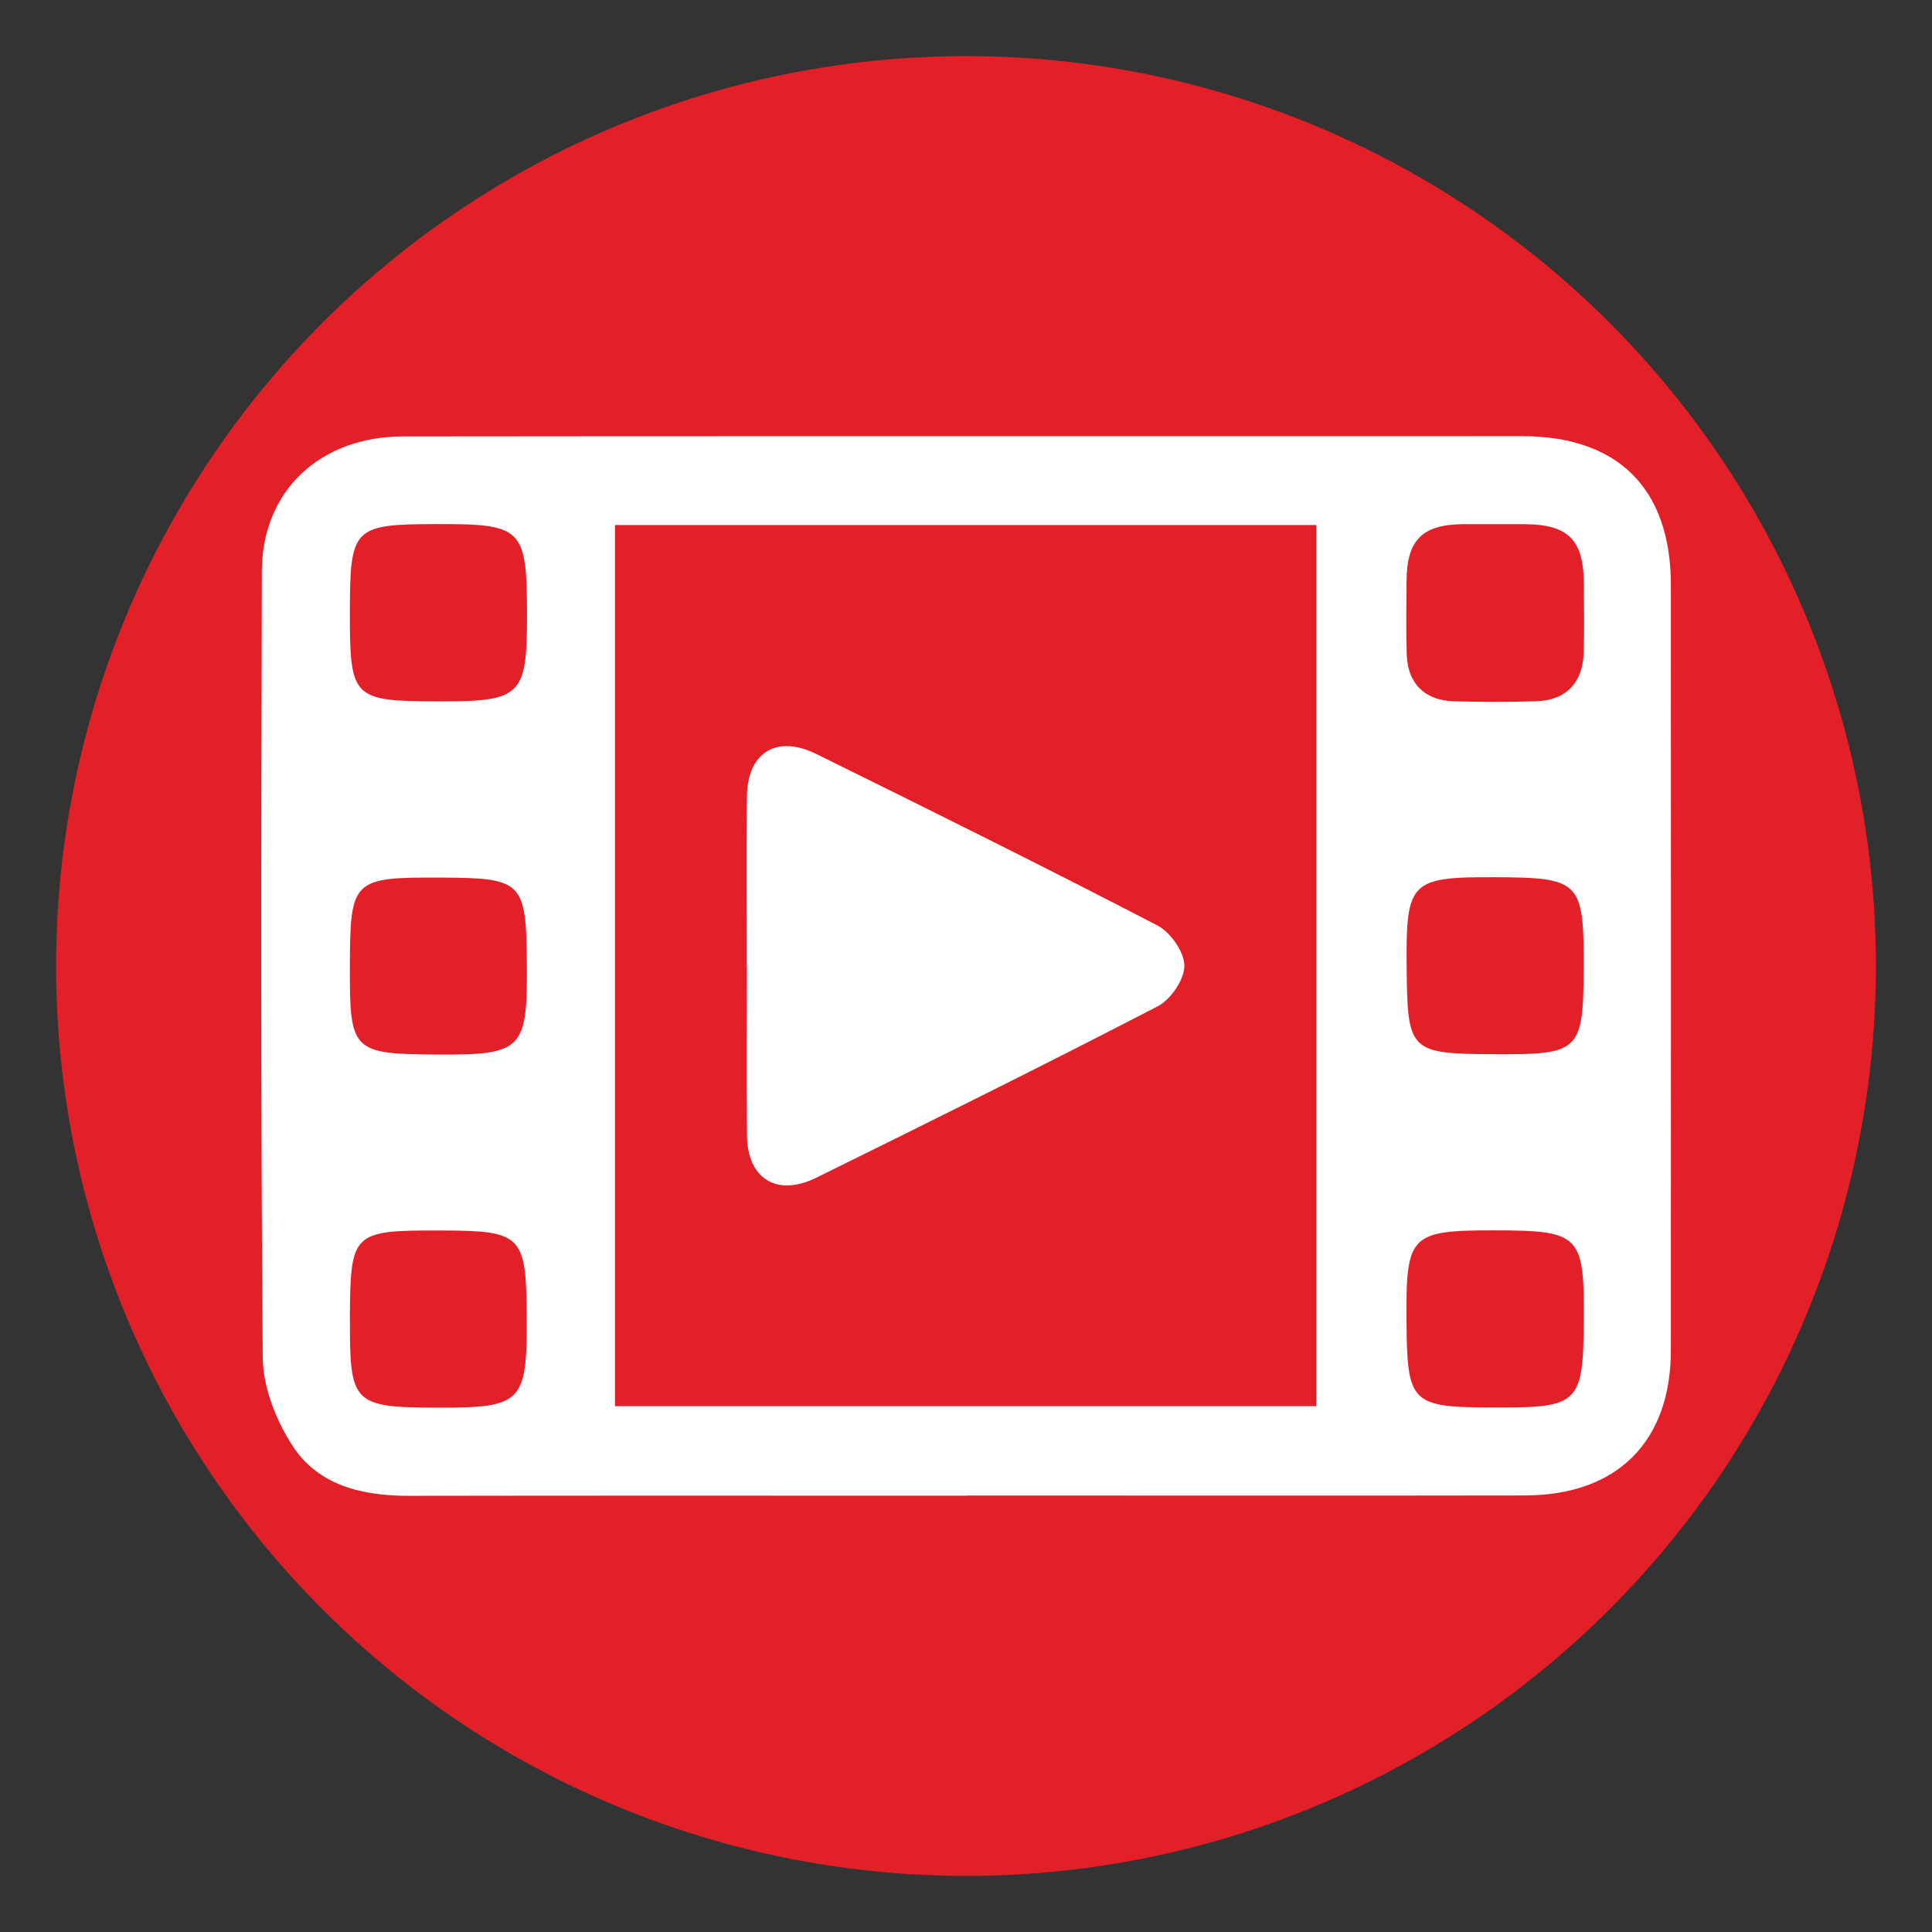 <svg viewBox="0 0 300 300" xmlns="http://www.w3.org/2000/svg" data-name="Layer 1" id="Layer_1">
  <rect x="0" y="0" width="300" height="300" fill="#333333" stroke="none"/>
  <defs>
    <style>
      .cls-1 {
        fill: #fff;
      }

      .cls-2 {
        fill: #e32028;
      }
    </style>
  </defs>
  <circle r="141.29" cy="150" cx="150" class="cls-2"></circle>
  <g id="sKemPK">
    <g>
      <path d="M150.15,232.25c-28.87,0-57.75-.03-86.62.02-7.27.01-14.14-1.57-18.18-7.88-2.52-3.93-4.51-9.01-4.55-13.59-.34-40.7-.25-81.4-.14-122.1.03-12.47,9.02-20.92,21.96-20.93,44.23-.05,88.47-.03,132.7-.03,13.67,0,27.34,0,41.01-.01,14.88-.02,23.11,8.13,23.12,23.04.02,39.63.02,79.25,0,118.88,0,14.22-8.34,22.54-22.66,22.56-28.87.05-57.75.01-86.62.01v.03ZM95.49,81.53v136.82h108.9V81.53h-108.9ZM232.41,81.39c-1.68,0-3.37,0-5.05,0-6.47.02-8.9,2.4-8.95,8.79-.03,3.83-.1,7.66.03,11.49.15,4.44,2.78,7.08,7.24,7.22,4.28.14,8.58.14,12.86,0,4.64-.15,7.23-2.85,7.38-7.59.11-3.52.03-7.04.02-10.57-.02-6.96-2.39-9.32-9.39-9.34-1.38,0-2.76,0-4.14,0ZM218.4,204.81c.08,13.21.59,13.72,13.64,13.74.15,0,.31,0,.46,0,12.65.04,13.35-.67,13.43-13.51.09-13.31-.58-13.98-13.9-13.99-13.01-.01-13.72.7-13.63,13.77ZM54.33,95.13c-.01,13.3.42,13.74,13.54,13.78.46,0,.92,0,1.38,0,11.46-.03,12.56-1.13,12.58-12.6,0-.31,0-.61,0-.92,0-13.34-.7-14.04-13.92-14.01-13.11.02-13.56.49-13.58,13.75ZM54.34,204.81c-.06,13.18.48,13.73,13.56,13.77,13.16.04,13.96-.77,13.89-14.05-.07-12.81-.71-13.44-13.46-13.46-13.66-.02-13.93.25-14,13.74ZM54.33,150.02c-.05,13.25.35,13.65,13.6,13.73,13.17.08,13.99-.75,13.88-14.05-.1-12.86-.62-13.38-13.51-13.43-13.56-.05-13.93.31-13.97,13.76ZM218.42,149.76c.11,13.65.32,13.86,13.85,13.94,12.99.07,13.59-.51,13.64-13.26.05-13.67-.46-14.19-14.12-14.23-12.7-.03-13.47.75-13.37,13.55Z" class="cls-1"></path>
      <path d="M115.96,149.98c0-8.75-.05-17.5.02-26.25.05-6.83,4.56-9.72,10.77-6.65,17.72,8.73,35.41,17.52,52.95,26.61,2.05,1.06,4.21,4.14,4.21,6.28,0,2.15-2.13,5.26-4.18,6.31-17.54,9.08-35.24,17.85-52.96,26.59-6.17,3.04-10.74.15-10.78-6.64-.05-8.75-.01-17.5-.01-26.25,0,0-.02,0-.03,0Z" class="cls-1"></path>
    </g>
  </g>
</svg>